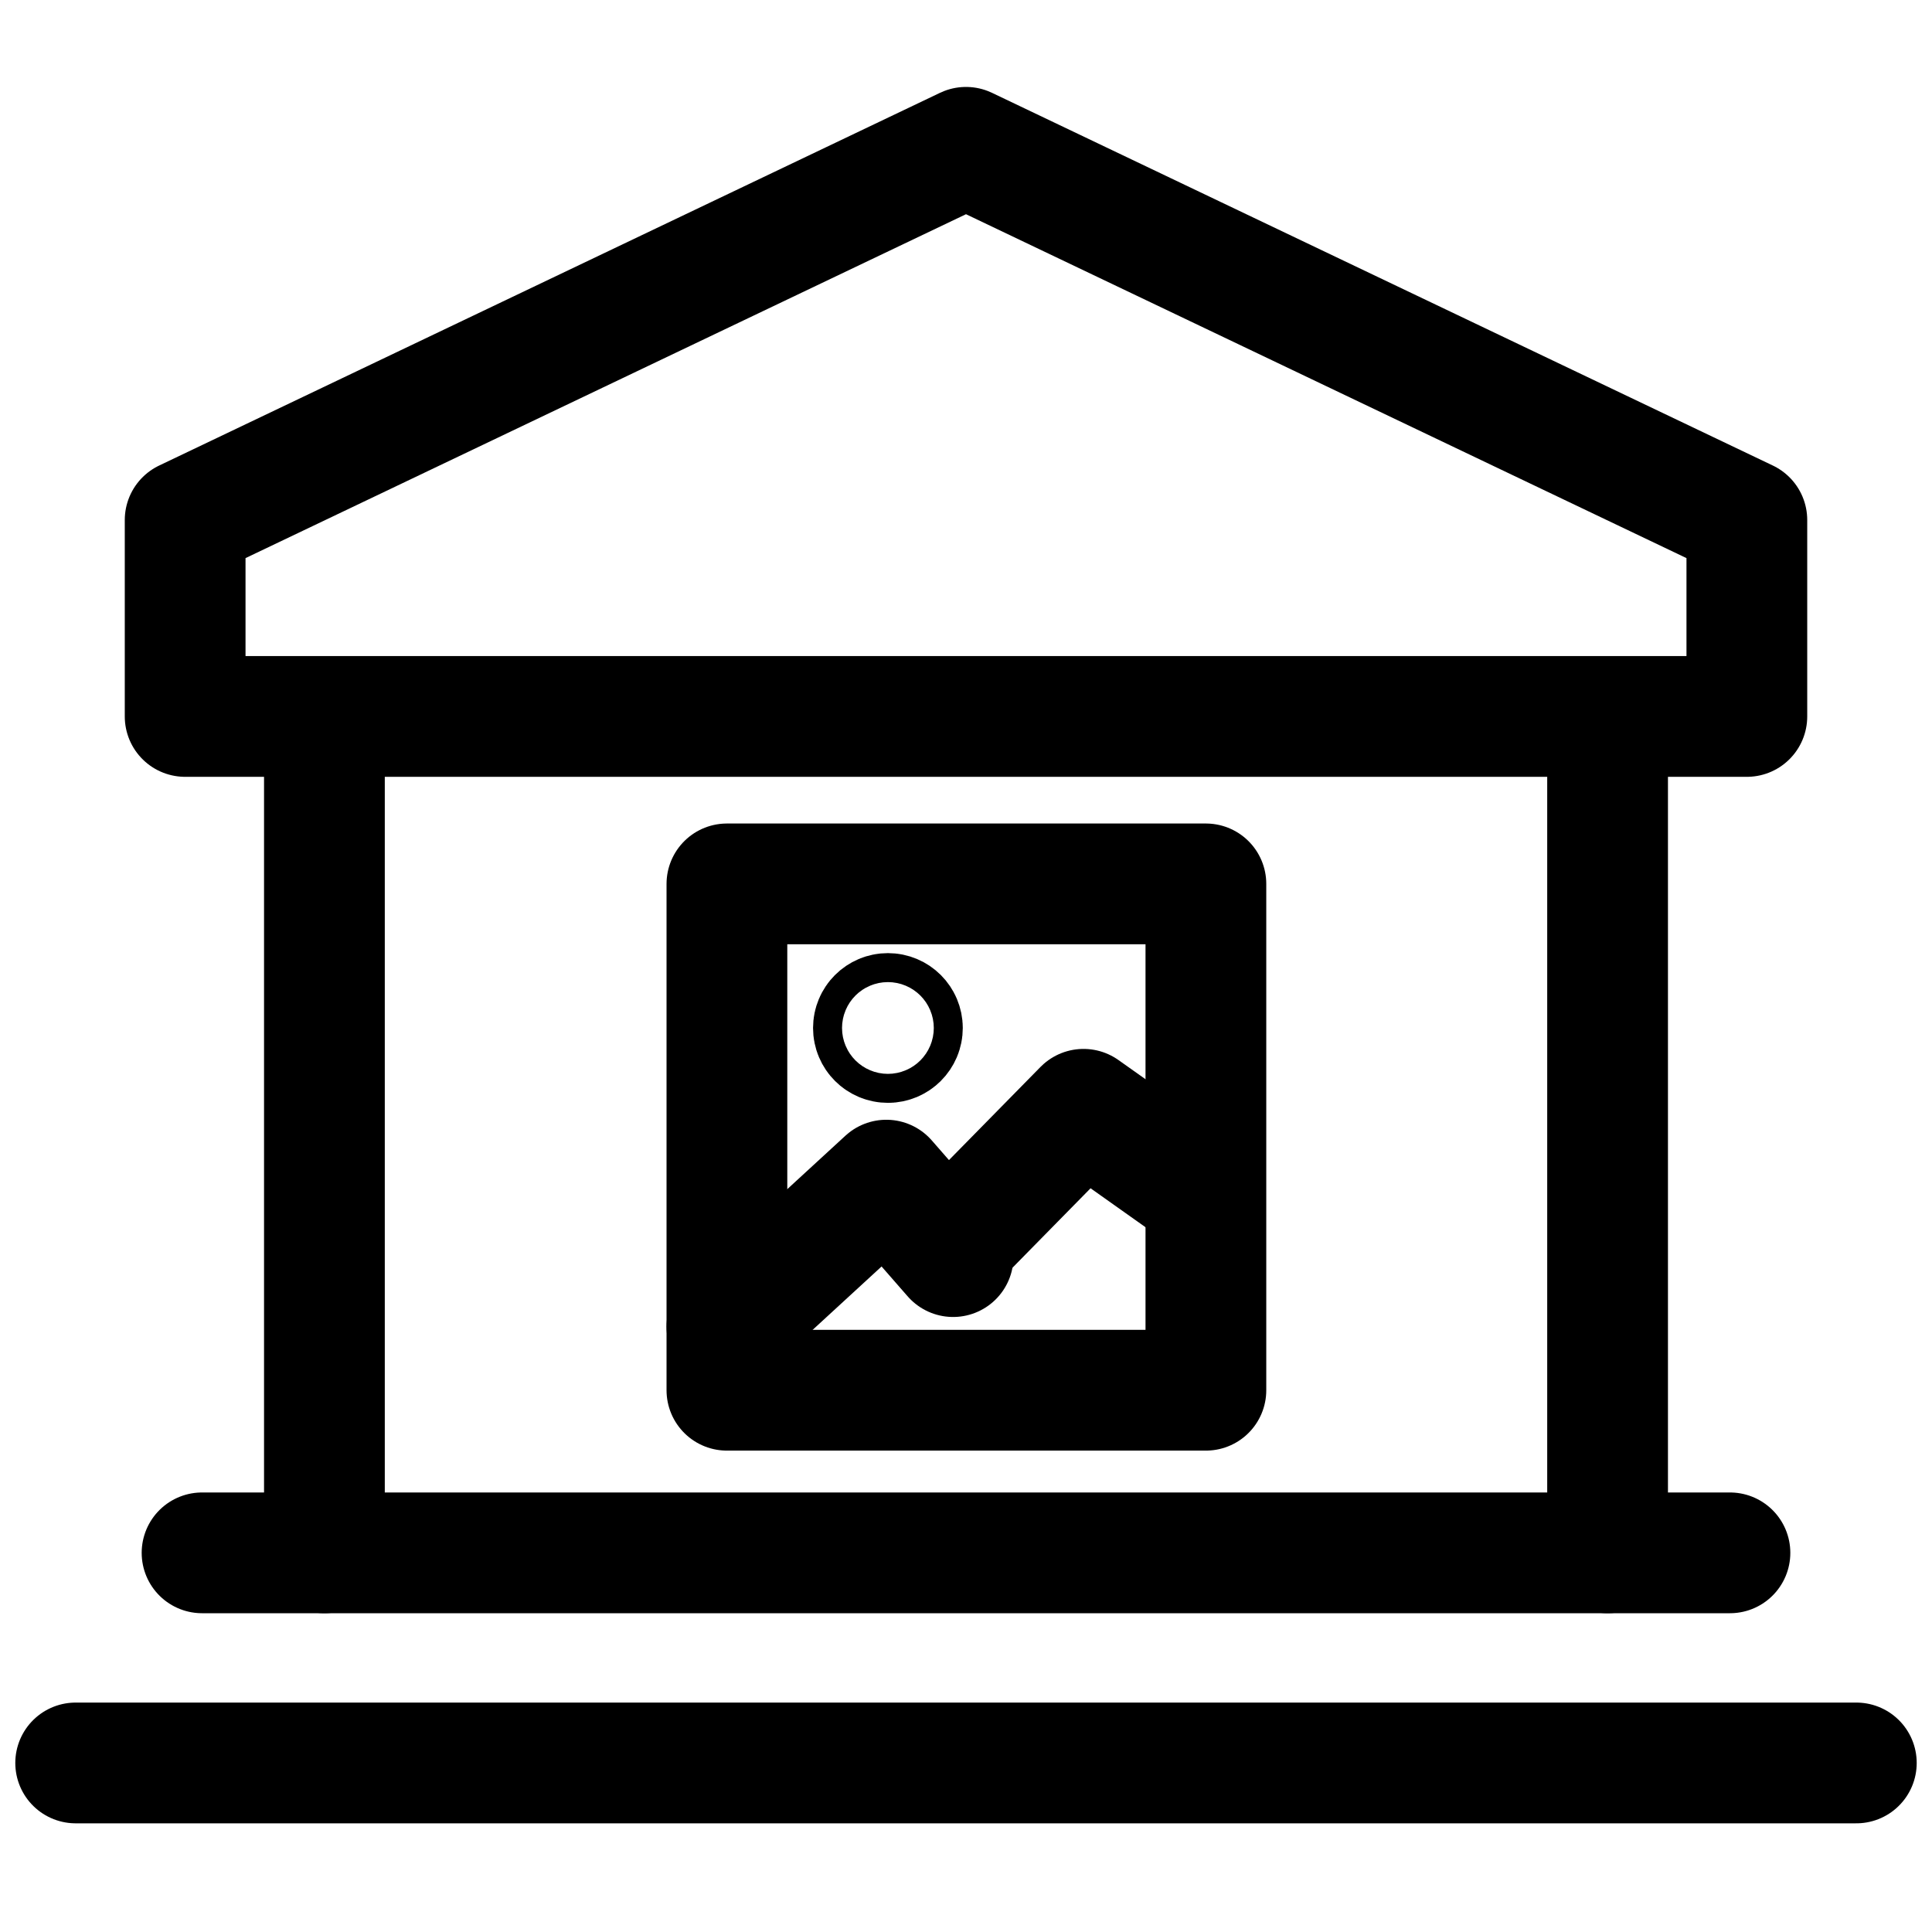 <svg id="Layer_1" data-name="Layer 1" xmlns="http://www.w3.org/2000/svg" viewBox="0 0 24 24"><defs><style>.cls-1{fill:none;stroke:#000;stroke-linecap:round;stroke-linejoin:round;stroke-width:1.5px;}</style></defs><polygon class="cls-1" points="21.7 8.9 2.3 8.9 2.3 6.46 12 1.83 21.7 6.46 21.7 8.9"/><line class="cls-1" x1="4.03" y1="8.9" x2="4.03" y2="19.29"/><line class="cls-1" x1="19.97" y1="8.9" x2="19.97" y2="19.29"/><line class="cls-1" x1="2.51" y1="19.29" x2="21.49" y2="19.29"/><rect class="cls-1" x="9.03" y="10.98" width="5.95" height="6.29"/><polyline class="cls-1" points="9.03 16.48 11.01 14.66 11.84 15.61"/><polyline class="cls-1" points="11.76 15.51 13.46 13.78 14.97 14.85"/><circle class="cls-1" cx="11.03" cy="12.77" r="0.18"/><line class="cls-1" x1="0.94" y1="21.9" x2="23.06" y2="21.9"/></svg>
